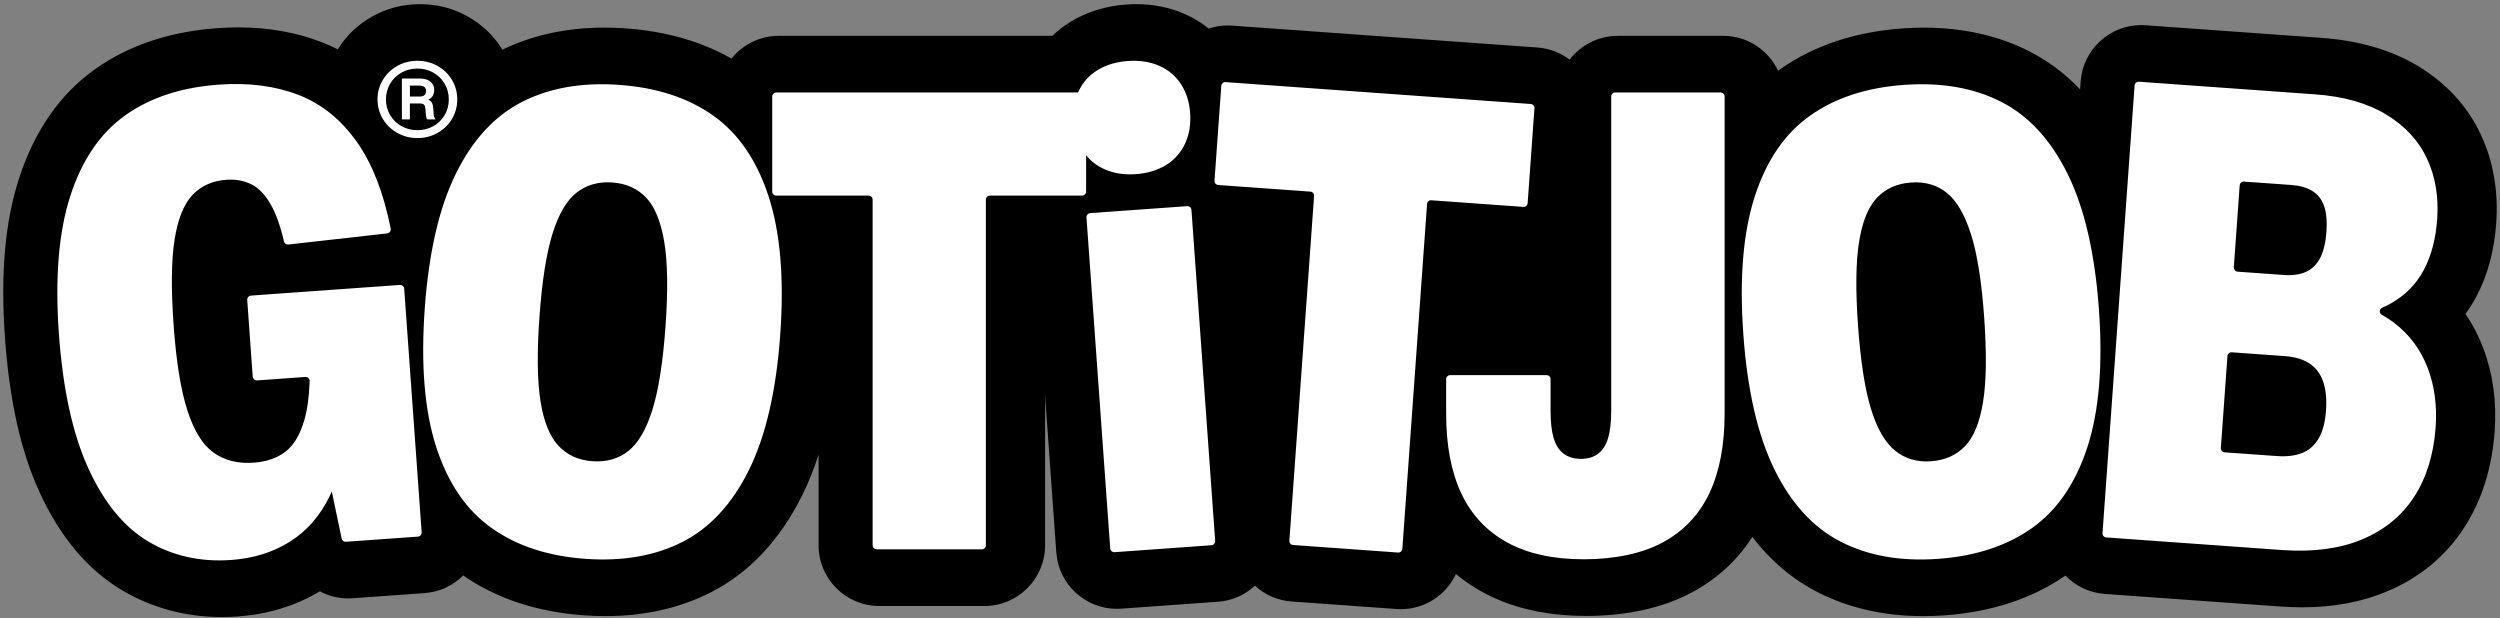 <svg xmlns="http://www.w3.org/2000/svg" id="Capa_1" width="1920" height="475" viewBox="0 0 1920 475"><rect x="0" y="0" width="1920" height="475" fill="#808080" stroke="none"/><defs><style>      .st0 {        fill: #fff;      }    </style></defs><path d="M1477.8,21.21h0c-5.44,0-11.05.2-16.68.61-36.55,2.62-68.18,13.19-94.01,31.41-.51.36-1.03.73-1.54,1.1-7.44-15.83-23.54-26.81-42.16-26.81h-80.98c-15.05,0-28.46,7.18-36.97,18.29-6.94-5.28-15.44-8.66-24.76-9.33l-234.39-16.8c-1.05-.08-2.2-.12-3.33-.12-5.1,0-10.03.84-14.65,2.38-5.68-4.58-12.01-8.39-18.96-11.4-11.27-4.88-23.59-7.35-36.64-7.35-2.52,0-5.1.09-7.68.28-16.02,1.15-30.48,5.63-42.97,13.33-5.11,3.15-9.76,6.73-13.93,10.72h-210.07c-14.66,0-27.77,6.82-36.31,17.45-23.19-13.18-50.38-20.96-81.07-23.16-5.61-.4-11.2-.61-16.62-.61h0c-28.76,0-55.06,5.7-78.22,16.95-6.58-10.66-15.48-19.2-26.49-25.4-11.24-6.34-23.63-9.56-36.81-9.56h0c-13.2,0-25.6,3.22-36.85,9.57-10.9,6.14-19.76,14.59-26.34,25.13-4.02-2.04-8.15-3.89-12.39-5.53-19.37-7.51-40.9-11.32-63.99-11.32-5.25,0-10.68.2-16.12.59-36.5,2.62-68.04,13.17-93.73,31.38-26.91,19.07-46.59,47.29-58.47,83.87C3.84,170.17.29,210.28,3.82,259.47c3.47,48.37,12.17,87.18,26.59,118.63,15.83,34.52,37.28,59.91,63.77,75.47,22.94,13.48,48.57,20.31,76.17,20.31,4.06,0,8.21-.15,12.35-.45,23.28-1.67,44.44-8.16,62.93-19.3,6.55,3.49,13.98,5.45,21.76,5.45,1.07,0,2.16-.04,3.23-.11l55.45-3.97c11.3-.81,21.71-5.59,29.63-13.55,25.59,17.74,56.76,28.04,92.69,30.61,5.63.4,11.24.61,16.68.61,29.93,0,57.16-6.16,80.95-18.3,29.48-15.05,53.08-40.19,70.17-74.71,4.73-9.57,8.89-19.86,12.47-30.92v69.59c0,25.67,20.88,46.56,46.56,46.56h80.85c25.67,0,46.56-20.88,46.56-46.56v-114.66l8.61,120.18c1.72,24.23,22.12,43.23,46.43,43.23,1.13,0,2.28-.04,3.41-.12l74.43-5.34c10.97-.79,20.8-5.34,28.3-12.3,7.72,7.1,17.53,11.36,28.15,12.12l80.64,5.78c1.04.08,2.19.12,3.33.12,18.51,0,34.75-11.01,42.21-26.98,6.19,5.15,12.94,9.74,20.24,13.76,22.16,12.21,49.05,18.4,79.94,18.4s59.07-6.14,81.43-18.24c19.15-10.36,34.58-24.58,46.03-42.4,14.02,18.27,30.75,32.45,50.01,42.33,23.87,12.25,51.17,18.47,81.12,18.47,5.39,0,10.95-.2,16.53-.6,36.04-2.58,67.26-12.86,92.82-30.54,7.98,8.28,18.6,13.26,30.16,14.09l135.07,9.68c5.6.4,11.16.61,16.52.61,24.01,0,45.9-4.08,65.05-12.14,25.29-10.63,45.34-27.21,59.58-49.28,13.41-20.78,21.24-45.6,23.26-73.77,1.65-22.95-1.36-44.62-8.95-64.39-3.54-9.24-8.04-17.84-13.48-25.75,3.16-4.29,6-8.85,8.54-13.67,8.51-16.16,13.58-34.94,15.07-55.81,1.77-24.66-2.18-47.57-11.72-68.09-10.09-21.67-26.28-39.4-48.14-52.68-20.34-12.36-45.26-19.67-74.07-21.74l-135.44-9.71c-1.05-.08-2.2-.12-3.33-.12-24.29,0-44.69,18.98-46.43,43.22l-.44,6.11c-11.49-12.03-24.43-21.75-38.77-29.07-23.79-12.15-51.02-18.3-80.94-18.3"></path><path class="st0" d="M310.41,221.65l13.42,187.19c.12,1.69-1.15,3.15-2.84,3.28l-55.35,3.97c-1.53.11-2.9-.93-3.22-2.43l-7.61-36.22c-.65,1.5-1.31,2.99-2.02,4.43-7.38,14.82-17.51,26.25-30.4,34.29-12.89,8.05-27.81,12.68-44.77,13.89-23.51,1.69-44.64-2.98-63.38-13.98-18.74-11.01-34.16-29.71-46.27-56.1-12.1-26.39-19.68-60.92-22.74-103.61-3.09-43.09-.15-78.44,8.83-106.06,8.97-27.61,23.06-48.22,42.26-61.82,19.2-13.6,43.1-21.43,71.69-23.48,23.02-1.65,43.45.98,61.28,7.9,17.83,6.92,32.84,19.08,45.04,36.48,11.73,16.74,20.31,38.82,25.72,66.22.35,1.76-.9,3.46-2.68,3.66l-75.95,8.54c-1.55.17-2.97-.86-3.32-2.38-2.82-12.1-6.25-21.62-10.28-28.59-4.32-7.47-9.3-12.59-14.93-15.36-5.63-2.77-11.97-3.9-19.02-3.39-10.9.78-19.65,4.74-26.26,11.89-6.61,7.14-11.14,18.63-13.59,34.45-2.45,15.82-2.68,37.58-.69,65.27,2.01,28.02,5.53,49.84,10.56,65.45,5.03,15.62,11.73,26.44,20.11,32.46,8.38,6.03,18.67,8.61,30.88,7.73,9.75-.7,17.83-3.48,24.23-8.34,6.4-4.86,11.26-12.93,14.57-24.2,2.34-7.96,3.71-18.02,4.15-30.12.07-1.82-1.48-3.3-3.29-3.17l-37.16,2.66c-1.69.12-3.15-1.15-3.28-2.84l-4.23-59.02c-.12-1.69,1.15-3.15,2.84-3.28l114.44-8.2c1.69-.12,3.15,1.15,3.28,2.84ZM590.28,150.85c9.05,27.74,12.02,63.16,8.94,106.25-3.09,43.09-11.09,77.68-23.99,103.77-12.91,26.08-29.89,44.51-50.96,55.26-21.07,10.76-45.98,15.11-74.74,13.05-28.68-2.06-52.69-9.95-72.04-23.69-19.36-13.74-33.51-34.48-42.48-62.21-8.97-27.73-11.9-63.15-8.81-106.24,3.08-42.93,11.03-77.44,23.85-103.53,12.82-26.09,29.79-44.51,50.9-55.27,21.11-10.76,46-15.11,74.68-13.05,28.76,2.06,52.79,9.92,72.11,23.57,19.32,13.66,33.5,34.35,42.55,62.09ZM510.15,185.74c-2.63-15.59-7.25-26.89-13.87-33.91-6.62-7.02-15.3-10.92-26.03-11.69-10.65-.76-19.79,1.84-27.42,7.79-7.63,5.96-13.8,16.47-18.5,31.53-4.7,15.06-8.04,36.32-10.01,63.76-1.98,27.61-1.72,49.24.78,64.9,2.5,15.66,7.1,27.07,13.79,34.22,6.69,7.15,15.36,11.11,26.01,11.87,10.81.77,20.02-1.82,27.61-7.78,7.59-5.96,13.76-16.51,18.51-31.65,4.75-15.14,8.12-36.56,10.1-64.25,1.98-27.61,1.65-49.21-.98-64.8ZM848.38,130.02c7.02,3.12,15.03,4.36,24.04,3.71,8.93-.64,16.65-2.98,23.15-7.03,6.5-4.05,11.36-9.52,14.57-16.42,3.21-6.9,4.5-14.77,3.87-23.62-.61-8.52-2.99-15.92-7.15-22.22-4.16-6.29-9.74-10.95-16.75-13.99-7.01-3.04-14.98-4.24-23.91-3.6-9.01.65-16.77,2.97-23.28,6.98-6.51,4.01-11.35,9.4-14.53,16.17-.15.33-.28.67-.43,1.01h-231.85c-1.69,0-3.06,1.37-3.06,3.06v73.09c0,1.69,1.37,3.06,3.06,3.06h71c1.69,0,3.06,1.37,3.06,3.06v265.53c0,1.69,1.37,3.06,3.06,3.06h80.85c1.69,0,3.06-1.37,3.06-3.06V153.29c0-1.69,1.37-3.06,3.06-3.06h70.87c1.69,0,3.06-1.37,3.06-3.06v-27.96c3.79,4.66,8.52,8.28,14.22,10.81ZM834.41,166.95l18.23,254.29c.12,1.69,1.59,2.96,3.28,2.84l74.5-5.34c1.69-.12,2.96-1.59,2.84-3.28l-18.23-254.29c-.12-1.69-1.59-2.96-3.28-2.84l-74.5,5.34c-1.69.12-2.96,1.59-2.84,3.28ZM1175.62,79.86l-234.38-16.8c-1.69-.12-3.15,1.15-3.28,2.84l-5.23,72.9c-.12,1.69,1.15,3.15,2.84,3.28l70.81,5.08c1.69.12,2.96,1.59,2.84,3.28l-18.99,264.85c-.12,1.69,1.15,3.15,2.84,3.28l80.65,5.78c1.69.12,3.15-1.15,3.28-2.84l18.98-264.85c.12-1.69,1.59-2.96,3.28-2.84l70.69,5.07c1.69.12,3.15-1.15,3.28-2.84l5.23-72.91c.12-1.69-1.15-3.15-2.84-3.28ZM1237.4,315.69c0,8.71-.82,15.71-2.46,21.01-1.64,5.3-4.19,9.24-7.64,11.83-3.45,2.59-7.84,3.88-13.18,3.88s-9.77-1.34-13.3-4.01c-3.53-2.67-6.08-6.67-7.64-12.01-1.56-5.34-2.34-12.24-2.34-20.7v-24.53c0-1.69-1.37-3.06-3.06-3.06h-74.08c-1.69,0-3.06,1.37-3.06,3.06v26.5c0,24.31,3.86,44.7,11.58,61.17,7.72,16.47,19.44,29.03,35.17,37.7,15.73,8.67,35.38,13,58.95,13s44.72-4.33,60.74-13c16.02-8.67,27.92-21.25,35.73-37.76,7.8-16.51,11.7-36.96,11.7-61.36V74.07c0-1.69-1.37-3.06-3.06-3.06h-80.98c-1.69,0-3.06,1.37-3.06,3.06v241.62ZM1611.97,237.53c3.09,43.09.11,78.47-8.94,106.13-9.05,27.66-23.24,48.32-42.56,61.97-19.32,13.65-43.36,21.51-72.11,23.57-28.68,2.06-53.57-2.34-74.69-13.18-21.12-10.84-38.09-29.34-50.92-55.52-12.83-26.17-20.79-60.8-23.88-103.9-3.08-42.93-.13-78.22,8.84-105.87,8.97-27.65,23.13-48.31,42.5-61.97,19.36-13.66,43.38-21.51,72.05-23.57,28.76-2.06,53.67,2.29,74.74,13.05,21.07,10.76,38.06,29.22,50.97,55.39,12.91,26.17,20.91,60.8,24,103.89ZM1523.84,243.6c-1.98-27.61-5.38-48.94-10.21-63.99-4.83-15.05-11.02-25.58-18.57-31.59-7.55-6.01-16.7-8.62-27.43-7.85-10.65.76-19.33,4.64-26.03,11.62-6.71,6.99-11.31,18.27-13.82,33.85-2.51,15.58-2.78,37.09-.81,64.54,1.98,27.61,5.32,48.99,10.03,64.13,4.71,15.14,10.88,25.78,18.53,31.9,7.64,6.12,16.79,8.8,27.44,8.04,10.81-.78,19.55-4.65,26.22-11.64,6.66-6.98,11.27-18.31,13.81-33.97,2.54-15.66,2.82-37.34.84-65.03ZM1836.5,232.85c-2.2,1.25-4.5,2.38-6.9,3.4-2.4,1.02-2.58,4.28-.29,5.54,3.39,1.87,6.6,3.97,9.62,6.3,11.66,9.03,20.15,20.47,25.46,34.31,5.31,13.84,7.37,29.08,6.17,45.71-1.5,20.89-6.97,38.66-16.42,53.3-9.45,14.64-22.75,25.57-39.9,32.77-17.15,7.21-37.69,9.96-61.61,8.24l-135.07-9.68c-1.69-.12-2.96-1.59-2.84-3.28l24.65-343.87c.12-1.69,1.59-2.96,3.28-2.84l135.44,9.71c21.96,1.57,40.15,6.75,54.59,15.53,14.44,8.78,24.87,20.06,31.29,33.86,6.42,13.8,9.01,29.34,7.77,46.63-1.07,14.91-4.46,27.8-10.18,38.67-5.72,10.87-14.07,19.43-25.06,25.69ZM1783.99,292.51c-2.25-6.01-5.81-10.55-10.7-13.61-4.89-3.07-10.98-4.86-18.27-5.39l-41.06-2.94c-1.69-.12-3.15,1.15-3.28,2.84l-5.07,70.69c-.12,1.69,1.15,3.15,2.84,3.28l40.2,2.88c7.54.54,13.97-.23,19.31-2.32,5.34-2.09,9.58-5.8,12.72-11.13,3.14-5.33,5.03-12.51,5.68-21.52.66-9.17-.14-16.76-2.38-22.77ZM1784.85,158.12c-1.82-5.11-4.84-8.95-9.06-11.52-4.22-2.57-9.65-4.09-16.29-4.56l-36.14-2.59c-1.69-.12-3.15,1.15-3.28,2.84l-4.52,63.07c-.12,1.69,1.15,3.15,2.84,3.28l35.78,2.56c6.8.49,12.5-.36,17.1-2.54,4.6-2.18,8.17-5.78,10.72-10.78,2.54-5.01,4.11-11.64,4.7-19.92.58-8.11-.04-14.72-1.85-19.83ZM347.13,61.4c-2.7-4.54-6.39-8.13-11.07-10.76-4.68-2.64-9.84-3.96-15.46-3.96s-10.81,1.32-15.49,3.96-8.38,6.23-11.1,10.76c-2.72,4.54-4.08,9.53-4.08,14.97s1.36,10.4,4.08,14.94c2.72,4.54,6.42,8.13,11.1,10.76s9.85,3.96,15.49,3.96,10.78-1.32,15.46-3.96c4.68-2.64,8.37-6.23,11.07-10.76s4.05-9.52,4.05-14.94-1.35-10.43-4.05-14.97ZM341.52,88.34c-2.1,3.6-4.99,6.44-8.67,8.52-3.67,2.07-7.76,3.11-12.26,3.11s-8.6-1.04-12.29-3.11c-3.7-2.07-6.6-4.91-8.72-8.52s-3.17-7.59-3.17-11.97,1.06-8.37,3.17-12,5.02-6.48,8.72-8.58c3.69-2.09,7.79-3.14,12.29-3.14s8.56,1.05,12.24,3.14c3.69,2.1,6.58,4.95,8.69,8.58,2.11,3.62,3.16,7.62,3.16,12s-1.05,8.36-3.16,11.97ZM333.04,87.12l-.37-4.5c-.1-1.42-.39-2.6-.86-3.54-.47-.94-1.24-1.7-2.3-2.26-.21-.11-.5-.18-.74-.28.44-.19.92-.36,1.29-.6,1.22-.8,2.1-1.78,2.63-2.93.53-1.15.8-2.41.8-3.79,0-1.89-.45-3.5-1.35-4.82-.9-1.32-2.19-2.33-3.87-3.03-1.67-.7-3.64-1.05-5.9-1.05h-13.71v31.39h6.13v-12.23h7.76c1.01,0,1.8.13,2.37.4.58.27,1,.71,1.26,1.32.27.62.45,1.5.55,2.65l.25,3.26c.08,1.13.2,2.05.37,2.76s.43,1.32.8,1.83h6.28c-.45-.7-.78-1.38-.99-2.05s-.35-1.51-.43-2.54ZM326.66,72.23c-.37.63-.9,1.1-1.6,1.43-.7.33-1.53.49-2.49.49h-7.76v-8.41h7.33c1.13,0,2.07.15,2.82.46s1.32.78,1.69,1.4c.38.63.57,1.4.57,2.33s-.19,1.67-.56,2.29Z"></path></svg>